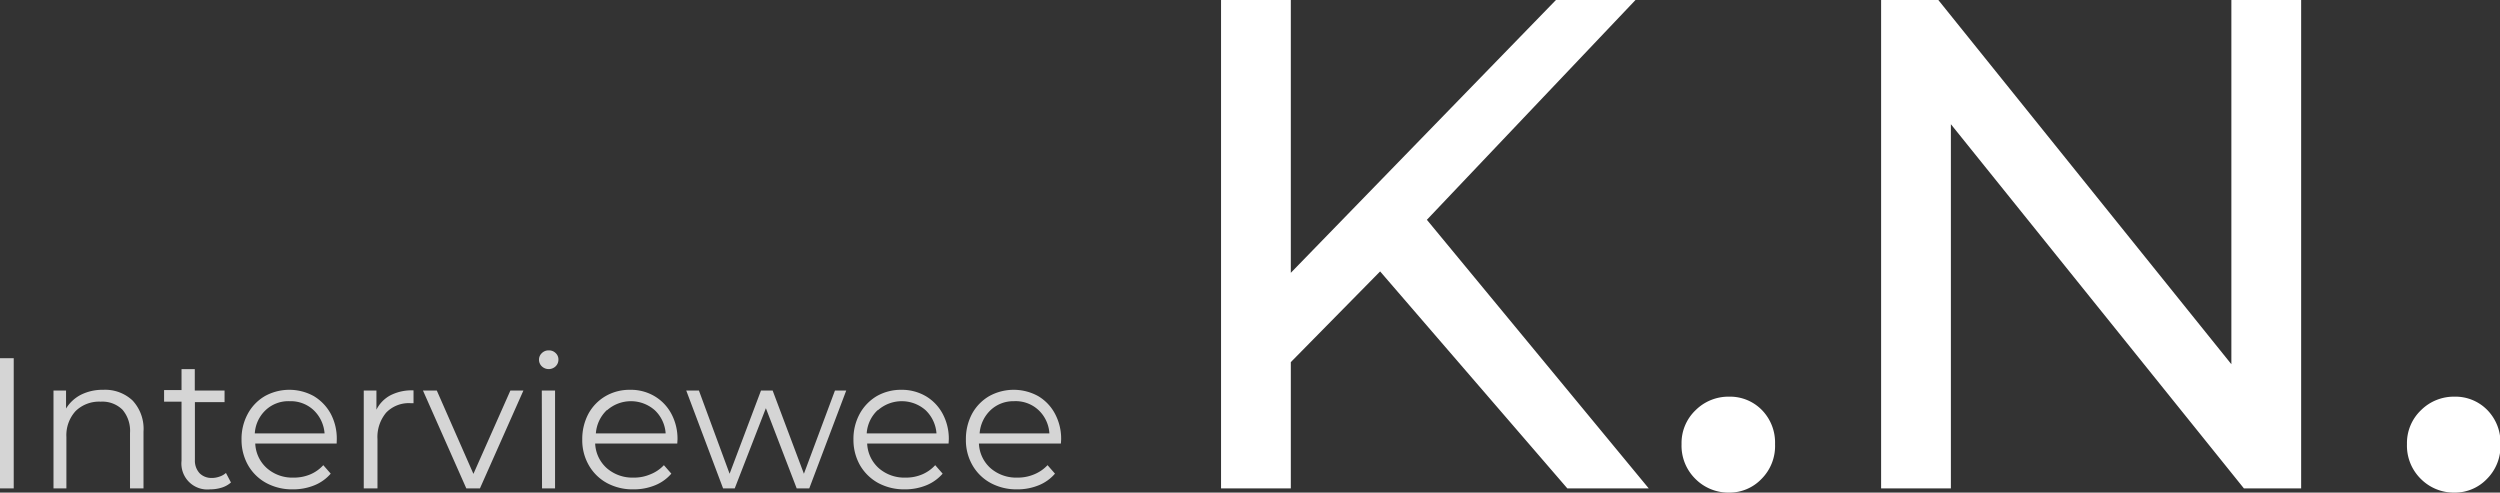 <svg xmlns="http://www.w3.org/2000/svg" width="214.98" height="42.36"><rect width="100%" height="100%" fill="#333333" stroke="none"/><defs><style/></defs><path d="M0 30.8h1.18V42H0zm11.4 3.64a3.57 3.57 0 01.94 2.68V42h-1.16v-4.77a2.79 2.79 0 00-.65-2 2.46 2.46 0 00-1.87-.69 2.89 2.89 0 00-2.16.81 3.08 3.08 0 00-.79 2.23V42H4.6v-8.42h1.08v1.55a3.23 3.23 0 011.29-1.19 4.16 4.16 0 011.91-.42 3.44 3.44 0 012.52.92zm8.46 7.05a2.16 2.16 0 01-.79.44 3.3 3.3 0 01-1 .15 2.23 2.23 0 01-2.46-2.45v-5.09h-1.5v-1h1.5v-1.8h1.14v1.84h2.56v1h-2.55v5a1.58 1.58 0 00.42 1.13 1.43 1.43 0 001 .39 1.94 1.94 0 00.68-.11 1.59 1.59 0 00.57-.32zm9.09-3.35h-7a3 3 0 001 2.12 3.31 3.31 0 002.3.81 3.59 3.59 0 001.44-.28A3.2 3.2 0 0027.8 40l.64.73a3.7 3.7 0 01-1.4 1 4.84 4.84 0 01-1.85.35 4.66 4.66 0 01-2.3-.55A4 4 0 0121.33 40a4.4 4.4 0 01-.56-2.21 4.49 4.49 0 01.54-2.21 3.91 3.91 0 011.47-1.52 4.35 4.35 0 014.2 0 4 4 0 011.46 1.52 4.54 4.54 0 01.52 2.21zm-6.11-2.87a3 3 0 00-.93 2h6a3.07 3.07 0 00-.94-2 2.88 2.88 0 00-2.06-.77 2.85 2.85 0 00-2.07.77zM33.56 34a4 4 0 012-.43v1.1h-.27a2.7 2.7 0 00-2.08.81 3.27 3.27 0 00-.75 2.29V42h-1.18v-8.42h1.09v1.65A2.84 2.84 0 0133.56 34zm11.45-.42L41.27 42H40.1l-3.73-8.42h1.19l3.15 7.17 3.18-7.17zm1.58-2.08a.78.78 0 01-.24-.57.76.76 0 01.24-.56.81.81 0 01.6-.24.8.8 0 01.59.23.74.74 0 01.24.55.79.79 0 01-.24.59.86.86 0 01-1.19 0zm0 2.08h1.14V42h-1.12zm11.65 4.56h-7.06a3 3 0 001 2.12 3.35 3.35 0 002.3.81 3.52 3.52 0 001.44-.28 3.2 3.2 0 001.17-.79l.64.73a3.63 3.63 0 01-1.4 1 4.8 4.8 0 01-1.85.35 4.62 4.62 0 01-2.3-.55A4 4 0 0150.63 40a4.3 4.3 0 01-.56-2.21 4.6 4.6 0 01.53-2.21 3.93 3.93 0 011.48-1.52 4.1 4.1 0 012.1-.54 4 4 0 012.09.54 3.88 3.88 0 011.46 1.52 4.54 4.54 0 01.53 2.21zm-6.06-2.87a3.07 3.07 0 00-.94 2h6a3 3 0 00-.94-2 3.1 3.1 0 00-4.09 0zm20.59-1.69L69.59 42h-1.08l-2.65-6.9-2.68 6.9h-1l-3.17-8.42h1.09l2.64 7.16 2.7-7.16h1l2.69 7.16 2.67-7.16zm8.8 4.56h-7a3 3 0 001 2.12 3.33 3.33 0 002.3.81 3.52 3.52 0 001.44-.28 3.2 3.2 0 001.11-.79l.64.73a3.7 3.7 0 01-1.4 1 4.84 4.84 0 01-1.85.35 4.69 4.69 0 01-2.3-.55A4.09 4.09 0 0173.95 40a4.4 4.4 0 01-.56-2.21 4.49 4.49 0 01.54-2.21 4 4 0 011.47-1.52 4.17 4.17 0 012.11-.54 4.09 4.09 0 012.09.54 3.88 3.88 0 011.46 1.52 4.54 4.54 0 01.53 2.21zm-6.1-2.87a3 3 0 00-.94 2h6a3.07 3.07 0 00-.94-2 3.1 3.1 0 00-4.09 0zm15.76 2.87h-7.05a3 3 0 001 2.12 3.36 3.36 0 002.31.81 3.59 3.59 0 001.44-.28 3.25 3.25 0 001.15-.79l.64.73a3.63 3.63 0 01-1.4 1 4.8 4.8 0 01-1.85.35 4.65 4.65 0 01-2.29-.55A4 4 0 0183.62 40a4.3 4.3 0 01-.56-2.21 4.6 4.6 0 01.53-2.21 3.93 3.93 0 011.48-1.52 4.35 4.35 0 014.2 0 3.86 3.86 0 011.45 1.52 4.54 4.54 0 01.53 2.21zm-6.05-2.87a3.07 3.07 0 00-.94 2h6a3 3 0 00-.93-2 2.88 2.88 0 00-2.13-.77 2.85 2.85 0 00-2 .77z" fill="#d5d5d5"/><path d="M118.68 23.34l-7.68 7.8V42h-6V0h6v23.46L133.8 0h6.84L122.7 18.9 141.78 42h-7zm27.12 17.85a4 4 0 01-1.2-3 3.9 3.9 0 011.2-2.91 4 4 0 012.88-1.17 3.83 3.83 0 012.82 1.14 4 4 0 011.14 2.94 4 4 0 01-1.17 3 3.81 3.81 0 01-2.79 1.17 4 4 0 01-2.88-1.17zM197.88 0v42h-4.92l-25.2-31.32V42h-6V0h4.92l25.2 31.32V0zm10.3 41.19a4 4 0 01-1.2-3 3.9 3.9 0 011.2-2.91 4 4 0 012.88-1.17 3.83 3.83 0 012.82 1.14 4 4 0 011.14 2.94 4 4 0 01-1.17 3 3.81 3.81 0 01-2.79 1.17 4 4 0 01-2.88-1.17z" fill="#fff"/></svg>